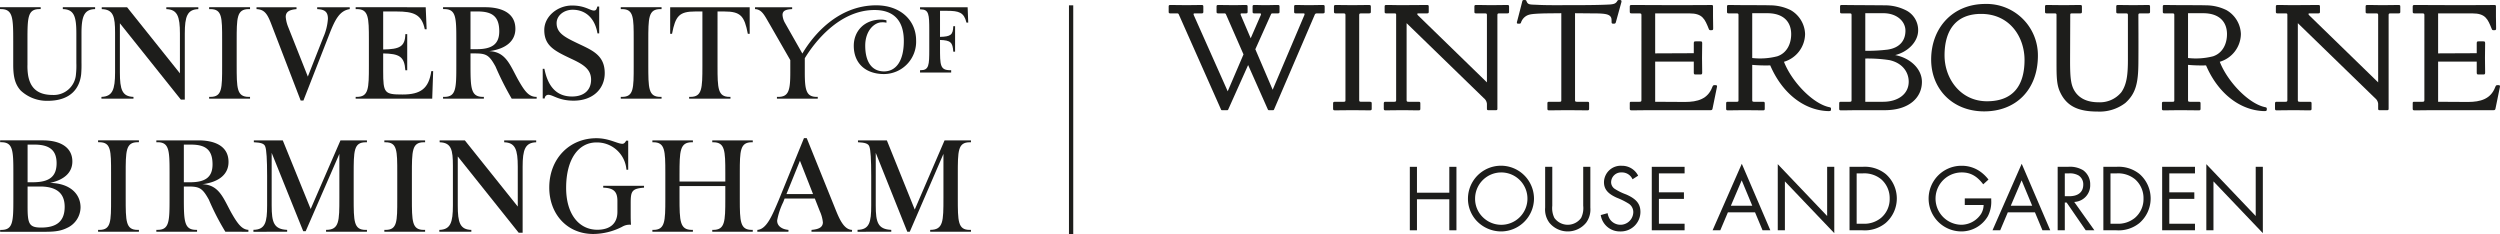 <svg id="Layer_1" data-name="Layer 1" xmlns="http://www.w3.org/2000/svg" viewBox="0 0 583.875 54.646"><defs><style>.cls-1{fill:#1d1d1b;}.cls-2{fill:none;stroke:#1d1d1b;}</style></defs><title>Final logo lockup</title><path class="cls-1" d="M338.487,45.006v-6.045h1.666V53.784h-1.666V46.539h-7.556v7.245h-1.667V38.961h1.667v6.045Z"/><path class="cls-1" d="M358.265,46.384a7.721,7.721,0,0,1-7.778,7.667,7.906,7.906,0,0,1-5.734-2.6,7.584,7.584,0,0,1-1.911-5.156,7.712,7.712,0,0,1,15.423.089Zm-13.756-.089a5.967,5.967,0,0,0,1.889,4.512,6.114,6.114,0,1,0-1.889-4.512Z"/><path class="cls-1" d="M362.536,48.05a5.184,5.184,0,0,0,.489,2.845,3.847,3.847,0,0,0,6.245,0,5.184,5.184,0,0,0,.489-2.845V38.961h1.667v9.534a5.207,5.207,0,0,1-.978,3.511,5.544,5.544,0,0,1-8.601,0,5.169,5.169,0,0,1-.978-3.511V38.961h1.667Z"/><path class="cls-1" d="M381.277,41.872a2.684,2.684,0,0,0-2.556-1.599,2.324,2.324,0,0,0-2.445,2.289,1.881,1.881,0,0,0,.934,1.6,12.944,12.944,0,0,0,2.556,1.244c2.4,1.044,3.356,2.222,3.356,4.089a4.571,4.571,0,0,1-4.712,4.556A4.492,4.492,0,0,1,373.855,50.228l1.6-.444a3.74,3.74,0,0,0,.6,1.511,3.001,3.001,0,0,0,5.4-1.711,2.346,2.346,0,0,0-1.222-2.112,16.129,16.129,0,0,0-2.623-1.289c-2.133-.955-3-2.022-3-3.644a3.907,3.907,0,0,1,4.156-3.822,4.198,4.198,0,0,1,3.822,2.311Z"/><path class="cls-1" d="M387.438,40.494V44.917h5.845v1.533h-5.845v5.8h6.001v1.533h-7.667V38.961h7.667v1.533Z"/><path class="cls-1" d="M403.553,49.584l-1.778,4.2h-1.8L406.798,38.25l6.667,15.534H411.643L409.887,49.584Zm3.222-7.467-2.533,5.934h5Z"/><path class="cls-1" d="M415.196,38.339l11.534,12.111V38.961h1.667V54.451l-11.534-12.09V53.784h-1.666Z"/><path class="cls-1" d="M431.955,38.961h3.045a7.78,7.78,0,0,1,5.445,1.711,7.592,7.592,0,0,1-.044,11.401,7.688,7.688,0,0,1-5.422,1.711h-3.022Zm3.111,13.29a6.17,6.17,0,0,0,4.245-1.356,5.755,5.755,0,0,0,2.023-4.512,5.863,5.863,0,0,0-2-4.534,6.23,6.23,0,0,0-4.267-1.356H433.622V52.251Z"/><path class="cls-1" d="M465.051,46.339v.378a7.325,7.325,0,0,1-.777,3.755,7.162,7.162,0,0,1-6.245,3.578,7.667,7.667,0,1,1,.133-15.334,7.414,7.414,0,0,1,4.534,1.511,8.786,8.786,0,0,1,1.711,1.71l-1.223,1.112c-1.467-1.934-2.978-2.778-5-2.778a6.112,6.112,0,0,0-.133,12.223,5.554,5.554,0,0,0,4.623-2.533,4.149,4.149,0,0,0,.6-2.089h-4.4V46.339Z"/><path class="cls-1" d="M468.926,49.584l-1.777,4.2H465.348L472.17,38.25l6.668,15.534H477.015L475.26,49.584Zm3.223-7.467-2.533,5.934h5Z"/><path class="cls-1" d="M489.146,53.784h-2.023l-4.467-6.489h-.422v6.489h-1.667V38.961h2.4a5.979,5.979,0,0,1,3.556.801,4.007,4.007,0,0,1,1.644,3.356,3.881,3.881,0,0,1-3.733,4.045Zm-5.867-7.956c2.089,0,3.267-.978,3.267-2.711a2.442,2.442,0,0,0-1.09-2.134,4.05,4.05,0,0,0-2.244-.489h-.978v5.334Z"/><path class="cls-1" d="M491.239,38.961h3.045a7.781,7.781,0,0,1,5.445,1.711,7.592,7.592,0,0,1-.044,11.401,7.69,7.69,0,0,1-5.422,1.711h-3.022Zm3.111,13.29a6.173,6.173,0,0,0,4.245-1.356,5.755,5.755,0,0,0,2.022-4.512,5.862,5.862,0,0,0-2-4.534,6.233,6.233,0,0,0-4.267-1.356h-1.445V52.251Z"/><path class="cls-1" d="M506.639,40.494V44.917h5.844v1.533h-5.844v5.8h6v1.533h-7.667V38.961h7.667v1.533Z"/><path class="cls-1" d="M515.288,38.339l11.534,12.111V38.961h1.666V54.451l-11.533-12.09V53.784h-1.667Z"/><path class="cls-1" d="M296.11,25.573l-4.61-10.381L286.851,25.573a.23.23,0,0,1-.241.16H285.408a.219.219,0,0,1-.24-.16L275.307,3.367a.37.37,0,0,0-.401-.24h-1.523c-.401,0-.441-.12-.441-.441V1.603c0-.32.04-.44.441-.44l3.808.04,3.407-.04c.401,0,.441.12.441.44V2.685c0,.321-.04.441-.441.441h-1.603c-.16,0-.24.08-.24.16a1.068,1.068,0,0,0,.12.401l7.856,17.636,3.688-8.617-4.089-9.34a.37.37,0,0,0-.401-.24h-1.363c-.401,0-.441-.12-.441-.441V1.603c0-.32.04-.44.441-.44l3.527.04c1.002,0,2.084-.04,2.846-.04.401,0,.441.12.441.44V2.685c0,.321-.04.441-.441.441h-.962c-.161,0-.241.08-.241.16a1.068,1.068,0,0,0,.12.401l2.245,5.251,2.285-5.251a1.062,1.062,0,0,0,.121-.401c0-.08-.081-.16-.241-.16H292.984c-.401,0-.441-.12-.441-.441V1.603c0-.32.04-.44.441-.44.761,0,1.523.04,2.525.04s2.124-.04,2.886-.04c.401,0,.441.12.441.44V2.685c0,.321-.04.441-.441.441h-1.163c-.281,0-.321.08-.401.24l-3.647,8.137,4.048,9.46,7.335-17.276a1.068,1.068,0,0,0,.12-.401c0-.08-.08-.16-.24-.16h-1.764c-.401,0-.441-.12-.441-.441V1.603c0-.32.04-.44.441-.44.762,0,1.964.04,2.966.04,1.002,0,2.525-.04,3.287-.04.401,0,.441.12.441.44V2.685c0,.321-.04.441-.441.441H307.614c-.281,0-.441.08-.521.24L297.553,25.573a.23.23,0,0,1-.24.16h-.922A.268.268,0,0,1,296.11,25.573Z"/><path class="cls-1" d="M311.344,25.332V24.21c0-.321.04-.441.441-.441h2.045c.401,0,.401-.12.401-.441V3.567c0-.32-.04-.44-.441-.44h-1.804c-.401,0-.441-.12-.441-.441V1.603c0-.32.04-.44.441-.44l3.848.04c1.002,0,3.127-.04,3.888-.04.401,0,.441.12.441.44V2.685c0,.321-.04.441-.441.441h-1.843c-.401,0-.441.12-.441.44v19.761c0,.321.04.441.441.441h2.044c.401,0,.441.12.441.441v1.122c0,.321-.04.441-.441.441l-4.089-.04c-1.002,0-3.287.04-4.049.04C311.384,25.773,311.344,25.653,311.344,25.332Z"/><path class="cls-1" d="M323.183,25.332V24.21c0-.321.08-.441.401-.441h2.004c.401,0,.481-.08.481-.441V3.567c0-.32,0-.44-.401-.44H323.824c-.401,0-.441-.12-.441-.441V1.603c0-.32.04-.44.441-.44,1.163,0,2.365.04,3.527.04l5.892-.04c.401,0,.441.12.441.44V2.685c0,.321-.04.441-.441.441h-1.964c-.24,0-.28.08-.28.16s.08.2.24.361l16.033,15.592V3.567c0-.36-.08-.44-.481-.44h-2.004c-.401,0-.441-.12-.441-.441V1.603c0-.32.04-.44.441-.44,1.203,0,2.445.04,3.648.04l3.567-.04c.401,0,.441.12.441.44V2.685c0,.321-.04.441-.441.441h-1.804c-.401,0-.481.08-.481.44V25.372c0,.321-.12.361-.361.361H347.633c-.24,0-.361-.04-.361-.361V24.25a1.92,1.92,0,0,0-.721-1.323L328.514,5.411V23.328c0,.361.08.441.481.441h2.285c.401,0,.441.12.441.441v1.122c0,.321-.04.441-.441.441-1.323,0-2.605-.04-3.928-.04l-3.768.04C323.263,25.773,323.183,25.653,323.183,25.332Z"/><path class="cls-1" d="M361.397,25.332V24.21c0-.321.04-.441.441-.441h2.405c.401,0,.401-.12.401-.441V3.087l-3.808.04c-2.886.08-3.567.2-4.169.481a2.828,2.828,0,0,0-1.443,1.683c-.08.2-.2.24-.441.24h-.08c-.481,0-.521-.08-.321-.761,0,0,.922-3.527,1.122-4.369.081-.32.121-.4.481-.4h.08c.241,0,.361.04.441.24.321.922.842.802,2.525.882,2.205.12,4.97.08,7.255.08,2.485,0,7.135,0,9.78-.16.761-.081,1.283-.161,1.643-.802C377.83.04,377.911,0,378.191,0h.08c.401,0,.481.16.401.521L377.39,5.171c-.081.32-.241.36-.521.36h-.08c-.361,0-.401-.16-.401-.4,0-.761-.04-.962-.24-1.243-.481-.681-1.844-.761-4.129-.761l-4.169-.04V23.328c0,.321.04.441.441.441h2.405c.401,0,.441.12.441.441v1.122c0,.321-.04.441-.441.441l-4.449-.04c-1.002,0-3.647.04-4.409.04C361.437,25.773,361.397,25.653,361.397,25.332Z"/><path class="cls-1" d="M380.633,25.332v-1.202c0-.321.04-.361.441-.361h1.843c.401,0,.441-.12.441-.441V3.567c0-.32-.04-.44-.441-.44H381.074c-.401,0-.441-.12-.441-.441V1.603c0-.32.04-.44.441-.44,3.367,0,6.733.04,10.101.04,6.814,0,8.578-.04,8.578-.04.321,0,.321.2.321.36V3.808c0,.681,0,1.443.04,2.805,0,.361-.08.441-.441.441h-.121c-.241,0-.361-.04-.441-.241-.962-2.404-1.483-3.687-4.569-3.687h-7.977v9.339l9.019-.04V10.101c0-.401.12-.441.441-.441h1.083c.32,0,.441.04.441.441l-.04,3.407.04,3.447c0,.401-.121.441-.441.441h-1.083c-.321,0-.441-.04-.441-.441v-2.565h-9.019v9.38l6.974.04c2.926,0,5.331-.681,6.373-3.487.161-.401.241-.441.561-.441h.12c.361,0,.481.08.401.441l-1.042,5.091c-.04.2-.16.32-.441.32h-14.63l-3.807.04C380.673,25.773,380.633,25.653,380.633,25.332Z"/><path class="cls-1" d="M413.441,15.272a35.9,35.9,0,0,1-4.209-.12v8.176c0,.321.04.441.441.441h2.045c.401,0,.441.12.441.441v1.122c0,.321-.04.441-.441.441l-4.089-.04c-1.002,0-3.287.04-4.048.04-.401,0-.441-.12-.441-.441V24.21c0-.321.04-.441.441-.441h2.044c.401,0,.401-.12.401-.441V3.567c0-.32-.04-.44-.441-.44H403.781c-.401,0-.441-.12-.441-.441V1.603c0-.32.04-.44.441-.44l3.848.04c1.002,0,5.011,0,5.772.04a10.891,10.891,0,0,1,4.81,1.123,6.686,6.686,0,0,1,3.367,5.571,6.869,6.869,0,0,1-4.93,6.493c1.804,4.65,6.814,9.901,10.702,10.622.24.08.28.16.28.361v.12c0,.44-.2.44-1.002.4C421.137,25.613,416.167,21.645,413.441,15.272Zm1.643-2.125c2.165-.721,3.247-2.805,3.247-5.171,0-2.805-1.724-4.89-5.572-4.89h-3.527V13.548A16.07,16.07,0,0,0,415.084,13.147Z"/><path class="cls-1" d="M429.546,25.332V24.21c0-.321.04-.441.441-.441h2.004c.401,0,.441-.12.441-.441V3.567c0-.32-.04-.44-.441-.44h-1.804c-.401,0-.441-.12-.441-.441V1.603c0-.32.04-.44.441-.44l4.049.04c1.924,0,6.012.04,6.012.04a10.889,10.889,0,0,1,4.809,1.123A5.155,5.155,0,0,1,447.984,7.095c0,2.605-2.325,5.011-5.371,5.772,3.447.641,6.252,3.167,6.252,6.253,0,3.687-3.006,6.613-8.657,6.613h-6.173c-1.283,0-2.725.04-4.048.04C429.586,25.773,429.546,25.653,429.546,25.332Zm11.343-13.748c2.886-.441,4.128-2.205,4.128-4.409,0-2.244-2.084-4.088-5.131-4.088h-4.248v8.778A39.101,39.101,0,0,0,440.889,11.584Zm-1.083,12.185c3.368,0,5.973-1.724,5.973-4.689,0-2.245-1.484-4.409-4.57-5.051a34.094,34.094,0,0,0-5.571-.361v10.101Z"/><path class="cls-1" d="M451.022,13.909c0-7.336,4.97-12.988,12.666-12.988a11.992,11.992,0,0,1,12.265,12.065c0,8.017-5.171,13.027-12.545,13.027C455.993,26.013,451.022,20.763,451.022,13.909Zm3.127-.962c0,5.452,3.768,10.702,9.901,10.702,6.092,0,8.778-3.648,8.778-9.66,0-5.251-3.367-10.742-10.141-10.742C456.915,3.247,454.149,6.934,454.149,12.947Z"/><path class="cls-1" d="M496.973,3.567c0-.36-.08-.44-.481-.44h-1.803c-.401,0-.441-.12-.441-.441V1.603c0-.32.04-.44.441-.44l3.527.04,3.488-.04c.4,0,.44.12.44.44V2.685c0,.321-.04.441-.44.441h-1.804c-.401,0-.481.08-.481.44,0,.401.04,7.216,0,11.224-.04,4.609-.601,7.055-3.047,9.259a9.892,9.892,0,0,1-6.493,2.004c-4.368,0-7.175-1.162-8.738-4.529-.842-1.803-.842-3.647-.842-7.375V3.527c0-.28-.04-.4-.44-.4h-1.804c-.401,0-.441-.12-.441-.441V1.603c0-.32.04-.44.441-.44l3.848.04c1.002,0,3.127-.04,3.888-.04.401,0,.441.12.441.44V2.685c0,.321-.04.441-.441.441h-1.844c-.4,0-.441.08-.441.4l-.04,10.622c0,4.289.201,5.972,1.323,7.496,1.123,1.483,2.886,2.244,5.372,2.244a6.454,6.454,0,0,0,5.291-2.365c1.243-1.803,1.523-4.048,1.523-7.615Z"/><path class="cls-1" d="M515.223,15.272a35.887,35.887,0,0,1-4.208-.12v8.176c0,.321.04.441.44.441h2.044c.401,0,.441.12.441.441v1.122c0,.321-.04.441-.441.441l-4.088-.04c-1.002,0-3.287.04-4.048.04-.401,0-.441-.12-.441-.441V24.21c0-.321.04-.441.441-.441h2.044c.401,0,.401-.12.401-.441V3.567c0-.32-.041-.44-.441-.44h-1.804c-.401,0-.441-.12-.441-.441V1.603c0-.32.04-.44.441-.44l3.848.04c1.002,0,5.011,0,5.772.04A10.896,10.896,0,0,1,519.993,2.365a6.687,6.687,0,0,1,3.367,5.571,6.869,6.869,0,0,1-4.93,6.493c1.804,4.65,6.814,9.901,10.702,10.622.24.08.28.16.28.361v.12c0,.44-.2.44-1.002.4C522.919,25.613,517.948,21.645,515.223,15.272Zm1.644-2.125c2.164-.721,3.247-2.805,3.247-5.171,0-2.805-1.724-4.89-5.572-4.89h-3.527V13.548A16.071,16.071,0,0,0,516.866,13.147Z"/><path class="cls-1" d="M531.328,25.332V24.21c0-.321.08-.441.401-.441h2.004c.4,0,.481-.08.481-.441V3.567c0-.32,0-.44-.401-.44h-1.844c-.401,0-.441-.12-.441-.441V1.603c0-.32.04-.44.441-.44,1.163,0,2.365.04,3.528.04l5.892-.04c.4,0,.44.12.44.44V2.685c0,.321-.04.441-.44.441h-1.964c-.241,0-.281.08-.281.16s.08.2.241.361L555.418,19.24V3.567c0-.36-.081-.44-.481-.44h-2.004c-.401,0-.441-.12-.441-.441V1.603c0-.32.04-.44.441-.44,1.203,0,2.445.04,3.647.04l3.568-.04c.401,0,.441.12.441.44V2.685c0,.321-.04.441-.441.441h-1.804c-.4,0-.481.08-.481.44V25.372c0,.321-.12.361-.36.361h-1.724c-.24,0-.36-.04-.36-.361V24.25a1.922,1.922,0,0,0-.721-1.323L536.659,5.411V23.328c0,.361.081.441.481.441h2.285c.4,0,.44.12.44.441v1.122c0,.321-.04.441-.44.441-1.323,0-2.605-.04-3.928-.04l-3.768.04C531.408,25.773,531.328,25.653,531.328,25.332Z"/><path class="cls-1" d="M563.489,25.332v-1.202c0-.321.04-.361.441-.361h1.844c.4,0,.44-.12.44-.441V3.567c0-.32-.04-.44-.44-.44h-1.844c-.401,0-.441-.12-.441-.441V1.603c0-.32.04-.44.441-.44,3.367,0,6.733.04,10.1.04,6.814,0,8.578-.04,8.578-.04.32,0,.32.2.32.36V3.808c0,.681,0,1.443.04,2.805,0,.361-.08.441-.44.441h-.12c-.241,0-.361-.04-.441-.241-.962-2.404-1.483-3.687-4.569-3.687h-7.977v9.339l9.019-.04V10.101c0-.401.121-.441.441-.441h1.083c.32,0,.44.04.44.441l-.04,3.407.04,3.447c0,.401-.12.441-.44.441H578.881c-.32,0-.441-.04-.441-.441v-2.565h-9.019v9.38l6.975.04c2.926,0,5.331-.681,6.373-3.487.16-.401.24-.441.561-.441h.12c.361,0,.481.08.401.441l-1.042,5.091c-.04.2-.16.32-.44.32H567.738l-3.808.04C563.529,25.773,563.489,25.653,563.489,25.332Z"/><path class="cls-1" d="M54.002,49.646c-1.866-3.394-2.831-6.481-6.735-6.62,4.121-.539,6.104-2.487,6.104-5.191,0-4.096-3.841-5.051-7-5.051H36.514v.435h.289c2.724,0,2.797,1.958,2.797,7.147v6.103c0,5.272-.074,7.212-2.797,7.212h-.289v.435h9.51v-.435h-.218c-2.796,0-2.869-2.012-2.869-7.5v-2.623c.362,0,1.333,0,1.401.004,2.383.043,3.026.549,4.431,3.053a58.03,58.03,0,0,0,3.864,7.506l5.379.012.002-.455C56.508,53.618,55.473,52.251,54.002,49.646Zm-11.066-7.076v-8.796h1.657c3.377,0,5.046,1.161,5.046,4.613,0,3.045-1.741,4.183-5.263,4.183Z"/><path class="cls-1" d="M120.98,18.574c-1.865-3.377-2.832-6.492-6.736-6.628,4.122-.543,6.124-2.513,6.124-5.206,0-4.097-3.876-5.053-7.034-5.053h-9.859v.438h.289c2.737,0,2.808,1.956,2.808,7.136v6.155c0,5.25-.071,7.207-2.808,7.207h-.289v.416h9.532v-.416h-.218c-2.829,0-2.902-2.029-2.902-7.498v-2.647h1.16c.066,0,.129,0,.19.001,2.436.033,3.094.535,4.491,3.061a70.338,70.338,0,0,0,3.778,7.5h5.83v-.416h-.069C123.462,22.623,122.501,21.246,120.98,18.574Zm-11.094-7.088V2.678h1.669c3.393,0,5.047,1.164,5.047,4.635,0,3.014-1.726,4.174-5.266,4.174Z"/><path class="cls-1" d="M140.882,43.83c2.459.071,3.315.942,3.315,3.099v2.539c0,2.807-1.792,4.189-4.694,4.189-4.235,0-7.282-3.582-7.282-9.777,0-6.847,2.978-10.612,7.066-10.612a6.895,6.895,0,0,1,7.017,6.377h.413v-6.785h-.487c-.216.435-.508.724-.869.724-1.162,0-3.101-1.304-6.073-1.304-6.266,0-11.007,4.758-11.007,11.524,0,6.111,4.087,10.842,10.306,10.842a14.995,14.995,0,0,0,6.678-1.664,3.409,3.409,0,0,1,2.104-.488c-.071-1.016-.071-1.815-.071-2.469v-2.516c0-2.809.217-3.461,3.115-3.679v-.435h-9.529Z"/><path class="cls-1" d="M133.962,23.51c4.557,0,7.273-2.803,7.273-6.426,0-4.465-3.303-5.469-6.835-7.207-2.687-1.296-4.403-2.291-4.403-4.467,0-1.797,1.719-3.133,3.748-3.133,3.018,0,5.215,1.983,5.794,5.525h.401V1.524h-.436c-.146.582-.29.943-.777.943-.924,0-2.124-1.18-5.129-1.18-3.385,0-6.482,2.539-6.482,5.719,0,3.744,2.444,4.899,6.413,6.775,2.808,1.305,4.52,2.445,4.52,4.826,0,2.416-1.63,3.932-4.45,3.932-3.682,0-5.654-2.418-6.452-6.467h-.394v6.918h.465a.85.85,0,0,1,.841-.85C129.14,22.141,130.487,23.51,133.962,23.51Z"/><path class="cls-1" d="M94.017,22.072c-4.235,0-4.526-.318-4.526-5.457v-4.137c3.741.072,4.961.688,5.179,3.934h.436V7.968h-.436c-.073,2.964-1.365,3.518-5.179,3.592V2.68h3.087c4.052,0,5.905.678,6.63,4.15h.434l-.217-5.141H83.065V2.127h.272c2.752,0,2.817,1.955,2.817,7.135v6.154c0,5.252-.065,7.211-2.817,7.211h-.272v.414h17.88l.219-6.426h-.436C100.148,20.668,98.265,22.072,94.017,22.072Z"/><path class="cls-1" d="M117.753,33.229c2.611.073,3.172,1.74,3.172,5.699v9.312l-12.356-15.446h-5.892v.435c2.756.073,3.098,1.812,3.098,5.481V48.003c0,3.967-.56,5.615-3.172,5.688v.436h7.478v-.436c-2.661-.072-3.169-1.721-3.169-5.688V36.537l14.231,17.823h.918V38.928c0-3.959.58-5.626,3.168-5.699v-.435H117.753Z"/><path class="cls-1" d="M89.764,33.229h.278c2.737,0,2.737,1.957,2.737,7.149v6.122c0,5.271,0,7.192-2.737,7.192h-.278v.435h9.519v-.435h-.29c-2.796,0-2.796-1.992-2.796-7.481v-5.471c0-5.479,0-7.513,2.796-7.513h.29V32.795H89.764Z"/><path class="cls-1" d="M166.351,33.223h.215c2.759,0,2.83,1.959,2.83,7.149v2.019H158.702v-1.658c0-5.478.075-7.511,2.902-7.511h.221v-.435h-9.461v.435h.219c2.732,0,2.804,1.959,2.804,7.149v6.105c0,5.274-.071,7.213-2.804,7.213h-.219v.436h9.461v-.436h-.221c-2.827,0-2.902-2.01-2.902-7.502v-2.734h10.693v3.023c0,5.274-.071,7.213-2.83,7.213h-.215v.436h9.457v-.436h-.217c-2.736,0-2.809-1.939-2.809-7.213v-6.105c0-5.191.072-7.149,2.809-7.149h.217v-.435h-9.457Z"/><path class="cls-1" d="M226.482,33.229h.29V32.795l-6.171-.008-6.961,16.153-6.514-16.153h-6.747v.435c1.573.072,2.442.289,2.661,1.016.291.727.434,3.035.434,6.858v6.9c0,3.91-.424,5.637-3.189,5.68l-.004.455,7.877-.006v-.441c-3.117-.145-3.626-1.719-3.626-5.688V35.7l7.366,18.422h.58l7.863-18.181v10.298c0,5.441-.018,7.445-3.099,7.445v.435l9.529.008v-.435h-.29c-2.785,0-2.785-2.012-2.785-7.5v-5.451C223.696,35.262,223.696,33.229,226.482,33.229Z"/><path class="cls-1" d="M205.983,5.209a3.7,3.7,0,0,1,1.05.098v-.549a4.318,4.318,0,0,0-1.218-.182c-4.053,0-6.416,2.782-6.416,6.115,0,4.141,2.803,6.604,7.073,6.604a7.549,7.549,0,0,0,7.485-7.863c0-4.674-3.644-8.189-9.32-8.189-8.967,0-14.775,7.043-17.242,11.266l-4.13-7.275a4.305,4.305,0,0,1-.505-1.73c0-.942.653-1.306,2.248-1.376v-.438h-8.671V2.127c1.647.078,2.233,1.524,3.47,3.611l4.765,8.299v2.87c0,4.194-.361,5.72-2.829,5.72h-.289v.414h9.533V22.627h-.221c-2.445,0-2.807-1.525-2.807-5.72v-3.305c2.193-3.624,8.02-11.263,16.292-11.263,4.155,0,6.837,2.139,6.837,7.231,0,4.773-1.895,7.106-4.616,7.106-2.872,0-4.397-2.236-4.397-6.012C202.075,7.176,204.183,5.209,205.983,5.209Z"/><path class="cls-1" d="M31.172,22.625c-2.664-.072-3.172-1.74-3.172-5.718V5.438l14.241,17.826h.918V7.85c0-3.979.569-5.646,3.16-5.719v-.436H38.842v.436c2.601.072,3.18,1.739,3.18,5.719V17.129L29.683,1.694H23.761v.436c2.752.072,3.114,1.812,3.114,5.501v9.275c0,3.978-.581,5.646-3.185,5.718v.416h7.482Z"/><path class="cls-1" d="M154.507,22.627h-.271c-2.825,0-2.825-2.032-2.825-7.501v-5.503c0-5.468,0-7.496,2.825-7.496h.271v-.438h-9.527V2.127h.287C148,2.127,148,4.082,148,9.262v6.154c0,5.252,0,7.211-2.733,7.211h-.287v.414h9.527Z"/><path class="cls-1" d="M222.146,16.399h-.212c-2.393,0-2.393-1.182-2.393-5.318V9.335c2.464.069,2.956.55,3.099,2.729h.42V6.117h-.42c-.07,2.019-.562,2.428-3.099,2.498V2.527h1.62c2.812,0,3.985.365,4.552,2.745h.417l-.14-3.578H214.873v.493h.139c1.948,0,2.019,1.197,2.019,4.914v4.471c0,3.644-.071,4.826-2.019,4.826h-.139v.548h7.272Z"/><path class="cls-1" d="M63.432,5.819l6.79,17.663h.641l6.061-15.508c1.373-3.523,2.434-5.482,4.757-5.842v-.439H74.078v.439c1.782.07,2.508.651,2.508,2.248a12.732,12.732,0,0,1-1.068,4.311l-3.622,9.195L67.312,6.326a7.884,7.884,0,0,1-.579-2.383c0-1.159.798-1.668,2.518-1.81v-.439H59.909v.439C61.847,2.203,62.5,3.365,63.432,5.819Z"/><path class="cls-1" d="M162.39,2.68h1.656v12.736c0,5.252-.074,7.211-2.807,7.211h-.291v.414h9.652V22.627h-.217c-2.732,0-2.804-1.959-2.804-7.211V2.68h1.572c3.821,0,4.708,1.041,5.504,5.221h.436v-6.211H156.52v6.211h.434C157.754,3.721,158.642,2.68,162.39,2.68Z"/><path class="cls-1" d="M14.672,2.125c2.651.07,3.16,1.74,3.16,5.717v6.889a18.045,18.045,0,0,1-.087,2.564,5.199,5.199,0,0,1-5.427,4.883c-4.07,0-5.302-2.189-5.737-4.489a13.911,13.911,0,0,1-.167-2.636v-5.792c0-5.18.073-7.136,2.797-7.136h.291v-.438H0v.438H.201c2.815,0,2.887,2.029,2.887,7.496v5.504c0,3.014.517,4.646,1.738,6.014a8.957,8.957,0,0,0,6.271,2.408c5.597,0,7.528-3.115,7.862-6.234a26.649,26.649,0,0,0,.073-2.726V7.842c0-3.977.581-5.646,3.18-5.717v-.438H14.672Z"/><path class="cls-1" d="M48.844,2.127h.289c2.746,0,2.746,1.955,2.746,7.135v6.154c0,5.252,0,7.211-2.746,7.211h-.289v.414h9.551V22.627H58.105c-2.828,0-2.828-2.032-2.828-7.501v-5.503c0-5.468,0-7.496,2.828-7.496h.291v-.438H48.844Z"/><path class="cls-1" d="M11.678,42.722c3.697-.809,5.221-2.704,5.221-5.007,0-3.275-2.756-4.934-6.907-4.934H.033v.436H.298c2.749,0,2.821,1.957,2.821,7.149v6.118c0,5.274-.072,7.212-2.821,7.212H.033v.438H9.751c2.312,0,4.058,0,5.852-.875a5.357,5.357,0,0,0,3.211-4.814C18.814,45.294,16.35,42.796,11.678,42.722Zm-3.66-8.952c3.472,0,5.2,1.259,5.2,4.346,0,3.194-1.792,4.39-5.32,4.449-.069.001-1.096.001-1.454.001v-8.796Zm1.585,19.378c-2.869,0-3.159-.953-3.159-4.992v-4.599H9.315c3.543,0,5.79,1.282,5.79,4.741C15.105,51.687,13.218,53.148,9.604,53.148Z"/><path class="cls-1" d="M22.905,33.217h.289c2.745,0,2.745,1.957,2.745,7.149v6.115c0,5.271,0,7.211-2.745,7.211h-.289v.435h9.538v-.435h-.29c-2.797,0-2.797-2.012-2.797-7.5v-5.464c0-5.479,0-7.512,2.797-7.512h.29v-.434H22.905Z"/><path class="cls-1" d="M72.557,48.814,66.043,32.787H59.285v.435c1.575.072,2.445.289,2.665,1.016.289.727.434,3.035.434,6.858v6.9c0,3.91-.424,5.637-3.195,5.68l-.002.455,7.876-.006v-.441c-3.106-.145-3.615-1.719-3.615-5.688V35.7l7.368,18.293h.58l7.863-18.052v10.298c0,5.441-.018,7.445-3.108,7.445v.435l9.55.008v-.435h-.291c-2.808,0-2.808-2.012-2.808-7.5v-5.451c0-5.479,0-7.513,2.808-7.513h.291V32.795l-6.183-.008Z"/><path class="cls-1" d="M194.917,48.368l-6.502-16.103h-.65l-5.904,14.495c-1.509,3.549-2.815,6.785-4.973,6.93l-.019.436h7.267l.019-.436c-1.544-.129-2.702-.924-2.647-2.228a16.414,16.414,0,0,1,1.418-4.258l.322-.84h7.056l1.159,2.945a8.231,8.231,0,0,1,.725,2.66c-.045,1.088-.904,1.576-2.653,1.721l-.017.436h9.462l.018-.436C196.98,53.62,195.919,50.866,194.917,48.368Zm-11.238-3.049,3.148-7.776,3.055,7.776Z"/><line class="cls-2" x1="250.157" y1="1.242" x2="250.157" y2="54.646"/></svg>